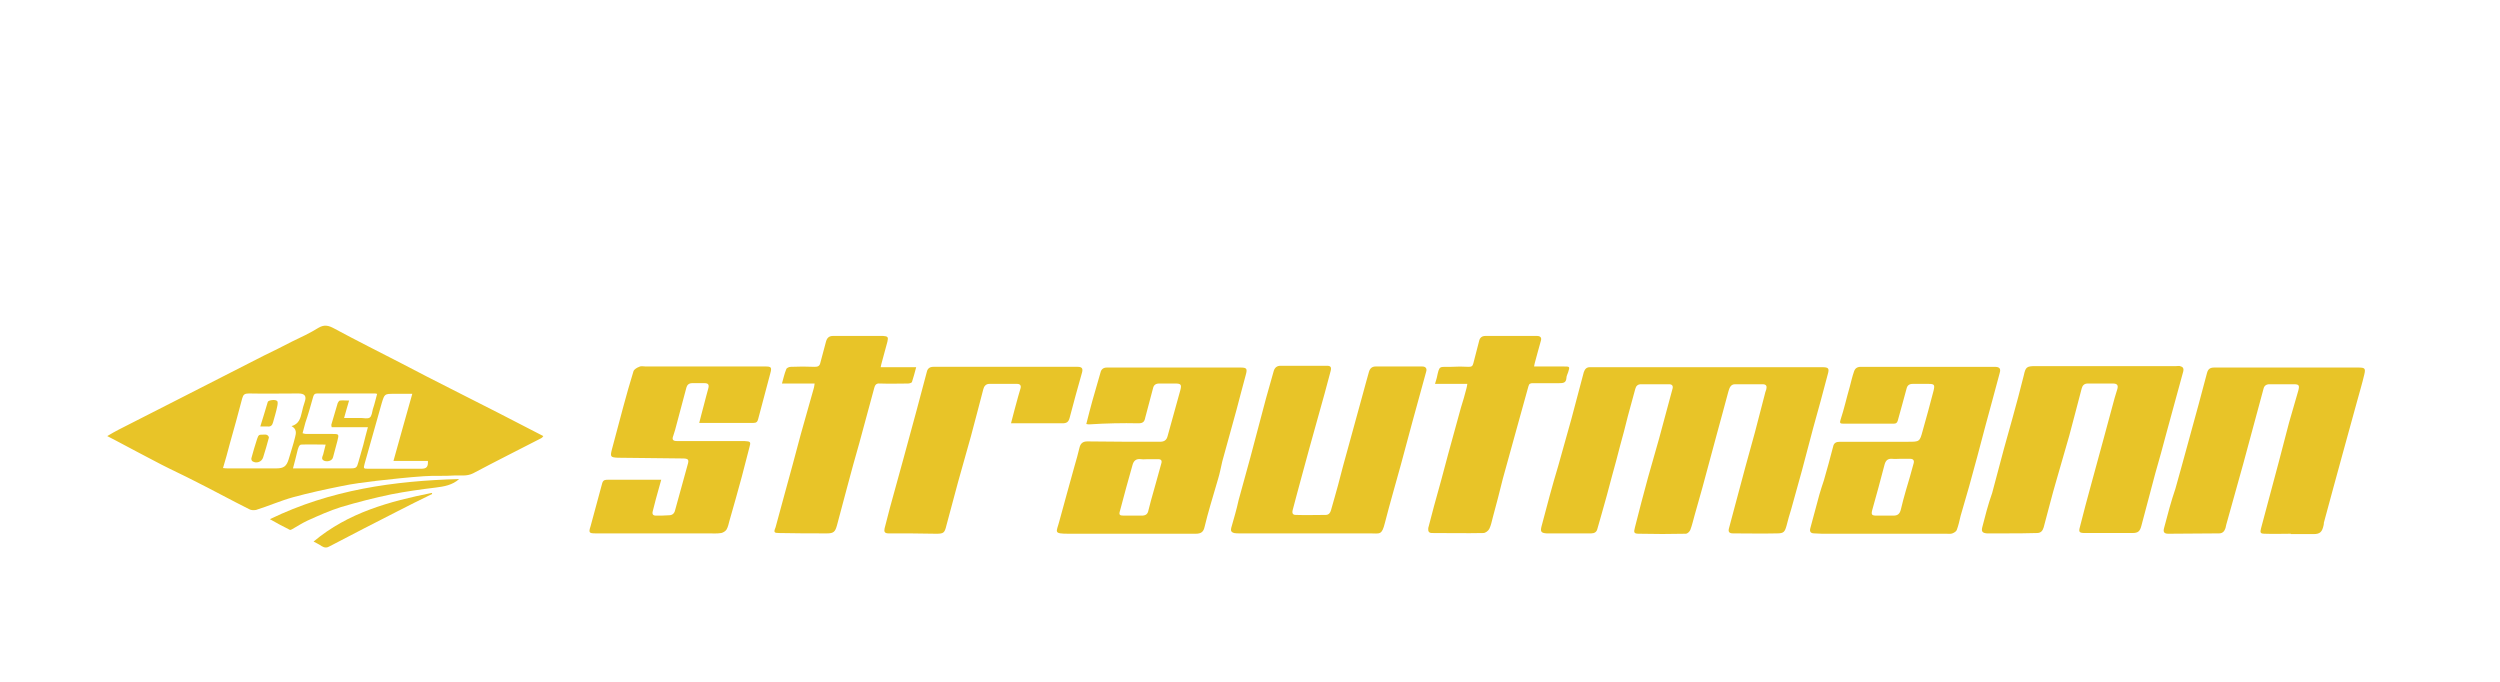 <?xml version="1.0" encoding="utf-8"?>
<!-- Generator: Adobe Illustrator 23.0.2, SVG Export Plug-In . SVG Version: 6.00 Build 0)  -->
<svg version="1.1" id="Ebene_1" xmlns="http://www.w3.org/2000/svg" xmlns:xlink="http://www.w3.org/1999/xlink" x="0px" y="0px"
	 viewBox="0 0 704 192" style="enable-background:new 0 0 704 192;" xml:space="preserve">
<style type="text/css">
	.st0{fill:#E8C428;}
	.st1{fill:#356029;}
</style>
<path class="st0" d="M403.3,150.1c4.8,0,9.6,0.1,14.4,0c0.6,0,1.4-0.6,1.7-1.2c0.5-1,0.7-2.2,1-3.3c1-3.6,1.9-7.2,2.8-10.8
	c1.3-4.7,2.6-9.4,3.9-14.1c1.1-4,2.2-7.9,3.3-11.9c0.2-0.8,0.6-0.9,1.3-0.9c2.5,0,5,0,7.4,0c1.1,0,1.9-0.1,2-1.4
	c0-0.6,0.3-1.1,0.5-1.7c0.5-1.6,0.5-1.6-1.3-1.6c-2.7,0-5.5,0-8.3,0c0.1-0.4,0.1-0.7,0.2-1c0.6-2.1,1.1-4.2,1.7-6.2
	c0.3-0.9-0.1-1.4-1.1-1.4c-4.8,0-9.7,0-14.5,0c-1,0-1.6,0.5-1.8,1.5c-0.5,2.1-1.1,4.1-1.6,6.2c-0.2,0.8-0.5,1-1.3,1
	c-1.6-0.1-3.3-0.1-4.9,0c-3.5,0.1-3.3-0.6-4.1,3.1c-0.1,0.5-0.3,0.9-0.5,1.7c3.2,0,6.1,0,9.1,0c-0.1,0.5-0.1,0.8-0.2,1.1
	c-0.5,1.9-1,3.8-1.6,5.6c-1.2,4.4-2.4,8.7-3.6,13.1c-1.3,4.9-2.6,9.8-4,14.7c-0.5,2-1.1,4.1-1.6,6.1
	C402.1,149.7,402.4,150.1,403.3,150.1z"/>
<path class="st0" d="M320.6,119.2c1.3,0,1.7-0.5,1.9-1.6c0.7-2.8,1.5-5.5,2.2-8.3c0.2-0.9,0.8-1.3,1.7-1.3c1.5,0,3,0,4.6,0
	c1.5,0,1.8,0.3,1.4,1.8c-1.2,4.3-2.4,8.7-3.6,13c-0.3,1.2-1,1.6-2.2,1.6c-6.8,0-13.6,0-20.4-0.1c-1.2,0-1.9,0.5-2.2,1.7
	c-0.4,1.7-0.9,3.5-1.4,5.2c-1.4,5.2-2.9,10.3-4.3,15.6c-0.8,3.1-1.8,3.5,2.7,3.5c11.9,0,23.8,0,35.7,0c1.5,0,2.2-0.5,2.5-1.9
	c0.5-2,1-4,1.6-6c0.7-2.5,1.5-5,2.2-7.5c0.5-1.6,0.8-3.3,1.2-5c1.3-4.8,2.7-9.7,4-14.5c0.9-3.3,1.7-6.6,2.6-9.8
	c0.5-1.8,0.3-2.1-1.5-2.1c-12.5,0-25.1,0-37.6,0c-1,0-1.6,0.5-1.8,1.4c-0.8,2.7-1.5,5.3-2.3,8c-0.6,2.1-1.1,4.2-1.7,6.5
	c0.4,0.1,0.6,0.1,0.9,0.1C311.5,119.2,316.1,119.1,320.6,119.2z M327,130.6c-1,3.5-1.9,7-2.9,10.4c-0.2,0.9-0.5,1.8-0.7,2.7
	c-0.2,1.1-0.8,1.5-1.9,1.5c-1.7,0-3.3,0-5,0c-1.2,0-1.5-0.2-1.1-1.4c1.1-4.3,2.3-8.5,3.5-12.8c0.3-1.2,1-1.9,2.4-1.7
	c0.7,0.1,1.4,0,2,0c0,0,0,0,0,0c0.9,0,1.8,0,2.8,0C327,129.3,327.3,129.7,327,130.6z"/>
<path class="st0" d="M346.7,148.7c-0.2,0.8,0.1,1.2,0.8,1.4c0.5,0.1,1,0.1,1.5,0.1c6.3,0,12.6,0,18.9,0c0,0,0,0,0,0
	c6,0,11.9,0,17.9,0c2.8,0,3.3,0.6,4.2-3c1.4-5.5,3-10.9,4.5-16.4c1.1-4,2.1-7.9,3.2-11.9c1.3-4.7,2.6-9.4,3.9-14.2
	c0.3-0.9-0.1-1.5-1.1-1.5c-4.4,0-8.7,0-13.1,0c-1,0-1.6,0.5-1.9,1.5c-0.5,1.9-1.1,3.8-1.6,5.8c-1.4,5.1-2.8,10.2-4.2,15.3
	c-1,3.6-2,7.2-2.9,10.8c-0.7,2.4-1.3,4.8-2,7.1c-0.2,0.7-0.6,1.3-1.5,1.3c-2.8,0-5.6,0.1-8.4,0c-0.8,0-1.1-0.4-0.9-1.3
	c0.8-2.9,1.5-5.8,2.3-8.6c1.6-5.9,3.2-11.8,4.9-17.8c1.2-4.3,2.4-8.5,3.5-12.8c0.3-1.1,0-1.5-1-1.5c-4.4,0-8.7,0-13.1,0
	c-1,0-1.6,0.5-1.9,1.4c-0.7,2.6-1.5,5.2-2.2,7.8c-1.5,5.5-2.9,11.1-4.4,16.6c-1.1,4-2.2,8-3.3,12
	C348.2,143.6,347.4,146.2,346.7,148.7z"/>
<path class="st0" d="M434.1,148.2c-0.4,1.5-0.1,1.9,1.4,2c4.2,0,8.4,0,12.6,0c0.9,0,1.5-0.4,1.7-1.2c0.4-1.4,0.8-2.8,1.2-4.2
	c1-3.5,2-7.1,2.9-10.6c0.8-2.9,1.6-5.8,2.3-8.6c0.8-2.8,1.5-5.6,2.2-8.4c0.7-2.6,1.4-5.2,2.1-7.7c0.2-0.8,0.7-1.3,1.6-1.3
	c2.6,0,5.3,0,7.9,0c0.8,0,1.2,0.4,1,1.2c-1.3,4.7-2.5,9.4-3.8,14.1c-1,3.6-2.1,7.3-3.1,10.9c-1.3,4.7-2.5,9.4-3.7,14.1
	c-0.4,1.5-0.3,1.8,1.2,1.8c4.4,0.1,8.7,0.1,13.1,0c0.5,0,1.1-0.6,1.3-1.1c0.5-1.3,0.8-2.7,1.2-4.1c0.7-2.6,1.5-5.2,2.2-7.8
	c1.4-5.1,2.7-10.1,4.1-15.2c1.1-3.9,2.1-7.8,3.2-11.8c0.3-1,0.6-2.1,1.9-2.1c2.6,0,5.1,0,7.7,0c1.1,0,1.3,0.5,1.1,1.4
	c-0.2,0.6-0.4,1.1-0.5,1.7c-0.9,3.5-1.8,6.9-2.7,10.4c-0.9,3.3-1.8,6.5-2.7,9.8c-1,3.7-2,7.5-3,11.2c-0.5,2-1.1,4-1.6,6
	c-0.3,1,0,1.5,1.1,1.5c4.1,0,8.2,0.1,12.4,0c1.9,0,2.2-0.4,2.7-2.2c0.4-1.5,0.8-3.1,1.3-4.6c1-3.6,2-7.2,3-10.8
	c1.1-4,2.1-8.1,3.2-12.1c1.4-5,2.8-10.1,4.1-15.1c0.5-1.7,0.2-2-1.6-2c-10.8,0-21.5,0-32.3,0c0,0,0,0,0,0c-10.4,0-20.7,0-31.1,0
	c-0.7,0-1.4,0-2,0c-1,0-1.4,0.6-1.7,1.4c-1.2,4.4-2.3,8.8-3.5,13.2c-1.2,4.4-2.5,8.8-3.7,13.2C437.1,136.8,435.6,142.5,434.1,148.2z
	"/>
<path class="st0" d="M250.6,143c-0.5,1.9-1,3.9-1.5,5.8c-0.2,0.9,0,1.4,1.1,1.4c4.5,0,9,0,13.4,0.1c2.1,0,2.4-0.2,2.9-2.3
	c1.1-4.1,2.2-8.2,3.3-12.3c1.2-4.3,2.4-8.5,3.6-12.8c1.2-4.4,2.3-8.8,3.5-13.3c0.2-0.8,0.7-1.5,1.7-1.5c2.6,0,5.2,0,7.8,0
	c0.8,0,1.2,0.4,1,1.2c-0.2,0.8-0.5,1.6-0.7,2.4c-0.7,2.4-1.3,4.9-2,7.5c5,0,9.7,0,14.5,0c1.2,0,1.7-0.4,2-1.5
	c1.1-4.3,2.3-8.5,3.5-12.8c0.3-1.1,0-1.6-1.2-1.6c-13.6,0-27.1,0-40.7,0c-1,0-1.6,0.5-1.8,1.4c-1,3.6-1.9,7.3-2.9,10.9
	c-1.2,4.5-2.5,9.1-3.7,13.6C253.1,133.8,251.9,138.4,250.6,143z"/>
<path class="st0" d="M609.4,148.7c-0.3,1.1,0,1.6,1.2,1.6c4.8,0,9.5-0.1,14.3-0.1c1,0,1.5-0.6,1.8-1.5c0.1-0.3,0.1-0.6,0.2-0.9
	c1.6-5.7,3.2-11.5,4.8-17.2c1.9-7,3.8-14.1,5.7-21.1c0.2-0.9,0.8-1.3,1.7-1.3c2.3,0,4.6,0,6.8,0c1.5,0,1.7,0.3,1.3,1.8
	c-0.9,3-1.7,6-2.6,9c-1,3.7-1.9,7.4-2.9,11.1c-1.7,6.2-3.3,12.5-5,18.7c-0.3,1.2-0.2,1.5,1.1,1.5c2.4,0.1,4.9,0,7.3,0
	c0,0,0,0.1,0,0.1c2.1,0,4.2,0,6.4,0c1.8,0,2.4-0.6,2.8-2.4c0.1-0.3,0.1-0.6,0.1-0.8c1.7-6.4,3.5-12.8,5.2-19.1
	c1.4-5,2.7-9.9,4.1-14.9c0.7-2.6,1.5-5.2,2.1-7.8c0.4-1.7,0.1-1.9-1.7-1.9c-13.5,0-27.1,0-40.6,0c-1.1,0-1.7,0.4-2,1.5
	c-0.8,3-1.6,6-2.4,9c-1.2,4.5-2.5,9-3.7,13.5c-0.9,3.4-1.9,6.8-2.8,10.1C611.4,141.1,610.4,144.9,609.4,148.7z"/>
<path class="st0" d="M81.6,149.2c0.2,0.1,0.5-0.1,0.7-0.2c1.4-0.8,2.8-1.7,4.3-2.4c3.1-1.4,6.2-2.8,9.4-3.8
	c4.7-1.4,9.4-2.6,14.2-3.6c4.1-0.8,8.3-1.4,12.5-1.9c2.4-0.3,4.7-0.7,6.6-2.4c-18.3,0.5-36.2,3-53.3,11.3
	C78.1,147.4,79.8,148.3,81.6,149.2z"/>
<path class="st0" d="M511.2,143.5c-0.5,1.7-0.9,3.5-1.4,5.2c-0.3,1,0.1,1.5,1.1,1.5c0.7,0,1.4,0.1,2.2,0.1c11.7,0,23.3,0,35,0
	c0.6,0,1.2,0.1,1.7-0.1c0.5-0.2,1-0.5,1.2-0.9c0.5-1.3,0.8-2.7,1.1-4c0.8-2.8,1.6-5.5,2.4-8.3c1.6-5.7,3.1-11.4,4.6-17.1
	c1.3-4.9,2.7-9.8,4-14.8c0.4-1.3,0-1.8-1.4-1.8c-6.3,0-12.6,0-18.8,0c0,0,0,0,0,0c-6.3,0-12.6,0-18.9,0c-1,0-1.6,0.4-1.9,1.3
	c-0.5,1.4-0.8,2.8-1.2,4.3c-0.9,3.1-1.6,6.3-2.6,9.3c-0.3,0.9-0.1,1.1,0.7,1.1c4.8,0,9.5,0,14.3,0c0.6,0,0.9-0.2,1.1-0.8
	c0.8-3,1.7-6,2.5-9.1c0.2-0.9,0.8-1.3,1.7-1.3c1.5,0,3,0,4.4,0c1.7,0,1.9,0.2,1.5,1.9c-1,3.8-2,7.6-3.1,11.4c-0.8,3-0.9,3-4.1,3
	c-6.4,0-12.8,0-19.2,0c-1,0-1.7,0.3-1.9,1.4c-0.8,3.2-1.7,6.3-2.6,9.5C512.7,137.9,511.9,140.7,511.2,143.5z M527.2,143.7
	c1.2-4.3,2.4-8.6,3.5-12.9c0.3-1.1,0.9-1.7,2.1-1.6c0.8,0.1,1.5,0,2.3,0c0,0,0,0,0,0c0.9,0,1.8,0,2.8,0c0.8,0,1.2,0.4,1,1.2
	c-0.7,2.6-1.4,5.1-2.2,7.7c-0.5,1.8-1,3.5-1.4,5.3c-0.3,1.3-0.9,1.8-2.1,1.8c-1.6,0-3.2,0-4.8,0
	C527.1,145.2,526.9,144.9,527.2,143.7z"/>
<path class="st0" d="M704.1,0.2h-0.8C703.6,0.2,703.9,0.2,704.1,0.2L704.1,0.2z"/>
<path class="st0" d="M558.2,148.5c-0.3,1.2,0.1,1.6,1.3,1.7c1.7,0,3.4,0,5.2,0c3,0,5.9,0,8.9-0.1c1.1,0,1.6-0.6,1.9-1.6
	c1.2-4.4,2.3-8.9,3.6-13.3c1.2-4.2,2.4-8.3,3.6-12.5c1.2-4.4,2.3-8.8,3.5-13.3c0.2-0.8,0.7-1.4,1.7-1.4c2.4,0,4.7,0,7.1,0
	c1.2,0,1.6,0.5,1.2,1.7c-0.2,0.8-0.5,1.5-0.7,2.3c-1.1,4.1-2.2,8.2-3.3,12.2c-1.1,4-2.2,8.1-3.3,12.1c-1.1,4-2.2,8.1-3.2,12.1
	c-0.4,1.4-0.2,1.7,1.4,1.7c2.2,0,4.5,0,6.7,0c2.2,0,4.5,0,6.7,0c1.6,0,2.1-0.5,2.5-2c1.3-4.9,2.6-9.8,3.9-14.7
	c1.1-3.9,2.2-7.7,3.2-11.6c1.6-5.7,3.1-11.5,4.7-17.2c0.2-0.9-0.1-1.3-0.9-1.5c-0.3-0.1-0.7,0-1.1,0c-13.2,0-26.5,0-39.7,0
	c-2.4,0-2.7,0.3-3.2,2.6c-1,4.1-2.1,8.1-3.2,12.1c-0.8,2.9-1.6,5.7-2.4,8.6c-1.1,4.1-2.2,8.3-3.3,12.4
	C559.8,142.2,559,145.4,558.2,148.5z"/>
<path class="st0" d="M45.4,130.8c3.1,1.6,6.2,3,9.3,4.6c5.2,2.6,10.3,5.4,15.5,8c0.5,0.3,1.3,0.3,1.9,0.2c3.5-1.1,6.9-2.6,10.5-3.6
	c4.4-1.2,9-2.2,13.5-3.1c3.3-0.7,6.6-1.1,9.9-1.5c4.5-0.5,8.9-1,13.4-1.3c2.8-0.2,5.7,0,8.5-0.2c1.7-0.1,3.5,0.3,5.3-0.6
	c6.4-3.4,12.8-6.6,19.2-9.9c0.2-0.1,0.4-0.3,0.6-0.6c-4.3-2.2-8.5-4.4-12.6-6.5c-4.5-2.3-8.9-4.5-13.4-6.8
	c-4.6-2.3-9.2-4.7-13.8-7.1c-6.4-3.3-12.8-6.5-19.1-9.9c-1.5-0.8-2.7-1.2-4.4-0.2c-2.4,1.5-5,2.7-7.5,3.9c-2.7,1.4-5.3,2.7-8,4
	c-8.2,4.2-16.3,8.3-24.5,12.5c-5.4,2.8-10.9,5.5-16.3,8.3c-1,0.5-2,1.1-3.2,1.8c1,0.5,1.7,0.9,2.5,1.3
	C37,126.4,41.2,128.6,45.4,130.8z M111,110.9c1.6,0,3.2,0,5.1,0c-1.8,6.3-3.5,12.5-5.3,18.9c3.4,0,6.6,0,9.7,0
	c0.1,1.7-0.4,2.2-1.9,2.2c-4.9,0-9.8,0-14.7,0c-1.6,0-1.6,0-1.2-1.5c1.6-5.7,3.2-11.3,4.8-17C108.3,110.9,108.3,110.9,111,110.9z
	 M88.2,111.7c0.2-0.6,0.4-0.9,1.1-0.9c5.5,0,10.9,0,16.4,0c0.1,0,0.2,0.1,0.5,0.1c-0.4,1.4-0.7,2.9-1.2,4.3c-0.2,0.8-0.3,2-0.9,2.4
	c-0.6,0.4-1.7,0.1-2.5,0.1c-1.5,0-3,0-4.7,0c0.5-1.7,0.9-3.3,1.4-4.9c-1,0-1.8-0.1-2.6,0c-0.2,0-0.5,0.5-0.6,0.7
	c-0.6,2-1.2,4-1.8,6.1c0,0.1,0,0.3,0.1,0.7c3.3,0,6.7,0,10.2,0c-0.5,1.8-0.9,3.4-1.3,5c-0.4,1.6-1,3.3-1.4,4.9
	c-0.4,1.5-0.6,1.7-2.2,1.7c-4.6,0-9.1,0-13.7,0c-0.7,0-1.5,0-2.5,0c0.5-1.7,0.8-3.2,1.2-4.7c0.1-0.4,0.2-0.9,0.4-1.3
	c0.1-0.3,0.4-0.7,0.7-0.7c2.3-0.1,4.5,0,6.9,0c-0.3,1.1-0.5,1.9-0.7,2.8c-0.2,0.6-0.7,1.4,0.4,1.8c1,0.3,2.2-0.1,2.4-1.1
	c0.4-1.5,0.8-3,1.2-4.5c0.5-2,0.5-2-1.6-2c-2.4,0-4.9,0-7.3,0c-0.2,0-0.5-0.1-0.9-0.2c0.3-1,0.5-2,0.8-3
	C86.8,116.7,87.5,114.2,88.2,111.7z M64.7,125c1.2-4.3,2.4-8.5,3.5-12.8c0.3-1.1,0.7-1.4,1.9-1.4c4.6,0.1,9.3,0,13.9,0
	c1.8,0,2.4,0.7,1.8,2.4c-0.3,0.9-0.6,1.9-0.8,2.9c-0.4,1.7-0.8,3.3-2.9,3.9c1.5,0.8,1.3,2,1,3.1c-0.5,2.1-1.2,4.1-1.8,6.2
	c-0.6,2-1.4,2.6-3.5,2.6c-4.5,0-9,0-13.6,0c-0.4,0-0.8,0-1.4-0.1C63.5,129.5,64.1,127.3,64.7,125z"/>
<path class="st0" d="M75.4,120.1c0.9,0.1,1.3-0.4,1.5-1.2c0.4-1.5,0.9-3,1.2-4.6c0.1-0.5,0.2-1.2-0.1-1.4c-0.5-0.5-2.5-0.2-2.6,0.3
	c-0.7,2.2-1.3,4.5-2.1,6.9C74.3,120.1,74.8,120.1,75.4,120.1z"/>
<path class="st0" d="M219.4,150.1c4.5,0.1,9,0.1,13.5,0.1c1.9,0,2.3-0.5,2.8-2.3c0.9-3.5,1.9-7,2.8-10.5c1.1-4.2,2.3-8.5,3.5-12.7
	c1.4-5.2,2.8-10.3,4.2-15.5c0.3-1.1,0.8-1.3,1.8-1.2c2.6,0.1,5.1,0,7.7,0c0.4,0,1-0.2,1.1-0.4c0.4-1.3,0.8-2.6,1.2-4.2
	c-3.4,0-6.7,0-10,0c0.1-0.6,0.2-0.9,0.3-1.3c0.5-2,1.1-3.9,1.6-5.9c0.3-1.3,0.1-1.5-1.2-1.6c-4.7,0-9.4,0-14.1,0
	c-1.1,0-1.7,0.5-2,1.6c-0.5,2-1.1,4-1.6,6c-0.2,0.9-0.7,1.1-1.6,1.1c-2.2-0.1-4.5-0.1-6.7,0c-0.5,0-1.2,0.3-1.3,0.7
	c-0.5,1.2-0.8,2.6-1.2,4c3.1,0,6.1,0,9.2,0c-0.1,0.5-0.1,0.9-0.2,1.2c-1.2,4.4-2.5,8.7-3.7,13.1c-1.5,5.6-3,11.3-4.6,17
	c-0.8,3.1-1.7,6.1-2.5,9.2C217.8,149.9,218,150.1,219.4,150.1z"/>
<path class="st0" d="M88.3,152.5c0.9,0.5,1.6,0.8,2.3,1.3c0.8,0.5,1.5,0.5,2.3,0c6.3-3.3,12.5-6.5,18.8-9.7c3.3-1.7,6.7-3.4,10-5
	c0-0.1-0.1-0.2-0.1-0.3C109.7,141.2,98.1,144.3,88.3,152.5z"/>
<path class="st0" d="M74.1,128.8c0.6-1.8,1.1-3.7,1.6-5.5c0.1-0.2-0.2-0.7-0.5-0.8c-0.3-0.2-0.7-0.1-1.3-0.1c-0.9,0-1.1,0-1.5,1.2
	c-0.6,1.8-1.1,3.6-1.6,5.4c-0.1,0.3,0.1,0.8,0.3,0.9C72.2,130.6,73.7,130.1,74.1,128.8z"/>
<path class="st0" d="M167.7,150.2c10.6,0,21.2,0,31.8,0c1.2,0,2.4,0.1,3.6-0.1c0.5-0.1,1.2-0.5,1.5-1c0.4-0.7,0.6-1.6,0.8-2.4
	c1.2-4.2,2.4-8.4,3.5-12.5c0.7-2.7,1.4-5.4,2.1-8.1c0.5-1.7,0.4-1.8-1.4-1.9c-4.5,0-9,0-13.4,0c-1.9,0-3.8,0-5.6,0
	c-1.2,0-1.4-0.5-1-1.5c0.2-0.5,0.3-1.1,0.5-1.6c1.1-4,2.1-8,3.2-12c0.2-0.7,0.7-1.2,1.6-1.2c1.2,0,2.3,0,3.5,0c1,0,1.3,0.4,1.1,1.3
	c-0.4,1.6-0.9,3.2-1.3,4.9c-0.4,1.6-0.9,3.3-1.3,5c5.2,0,10.2,0,15.2,0c0.9,0,1.2-0.3,1.4-1.1c1.1-4.3,2.3-8.5,3.4-12.8
	c0.5-1.8,0.3-2-1.5-2c-11.2,0-22.4,0-33.6,0c-0.6,0-1.3-0.2-1.8,0.1c-0.6,0.2-1.4,0.7-1.6,1.2c-1,3.3-2,6.7-2.9,10.1
	c-1.1,4-2.1,8-3.2,12c-0.5,2-0.4,2.2,1.7,2.3c6,0.1,12.1,0.1,18.1,0.2c1.8,0,2,0.3,1.5,1.9c-1.2,4.2-2.3,8.5-3.5,12.7
	c-0.2,0.9-0.8,1.4-1.7,1.4c-1.2,0.1-2.5,0.1-3.7,0.1c-0.8,0-1.1-0.4-0.9-1.2c0.3-1.2,0.6-2.3,0.9-3.5c0.5-1.8,1-3.5,1.5-5.4
	c-0.9,0-1.5,0-2.2,0c-4.3,0-8.6,0-12.8,0c-0.7,0-1.3,0-1.6,0.9c-1.1,4.1-2.2,8.1-3.3,12.2C165.7,150,165.9,150.2,167.7,150.2z"/>
<path class="st1" d="M702.7,0.2c-234.4,0-468.9,0-703.3,0h703.9C703.1,0.2,702.9,0.2,702.7,0.2z"/>
</svg>
